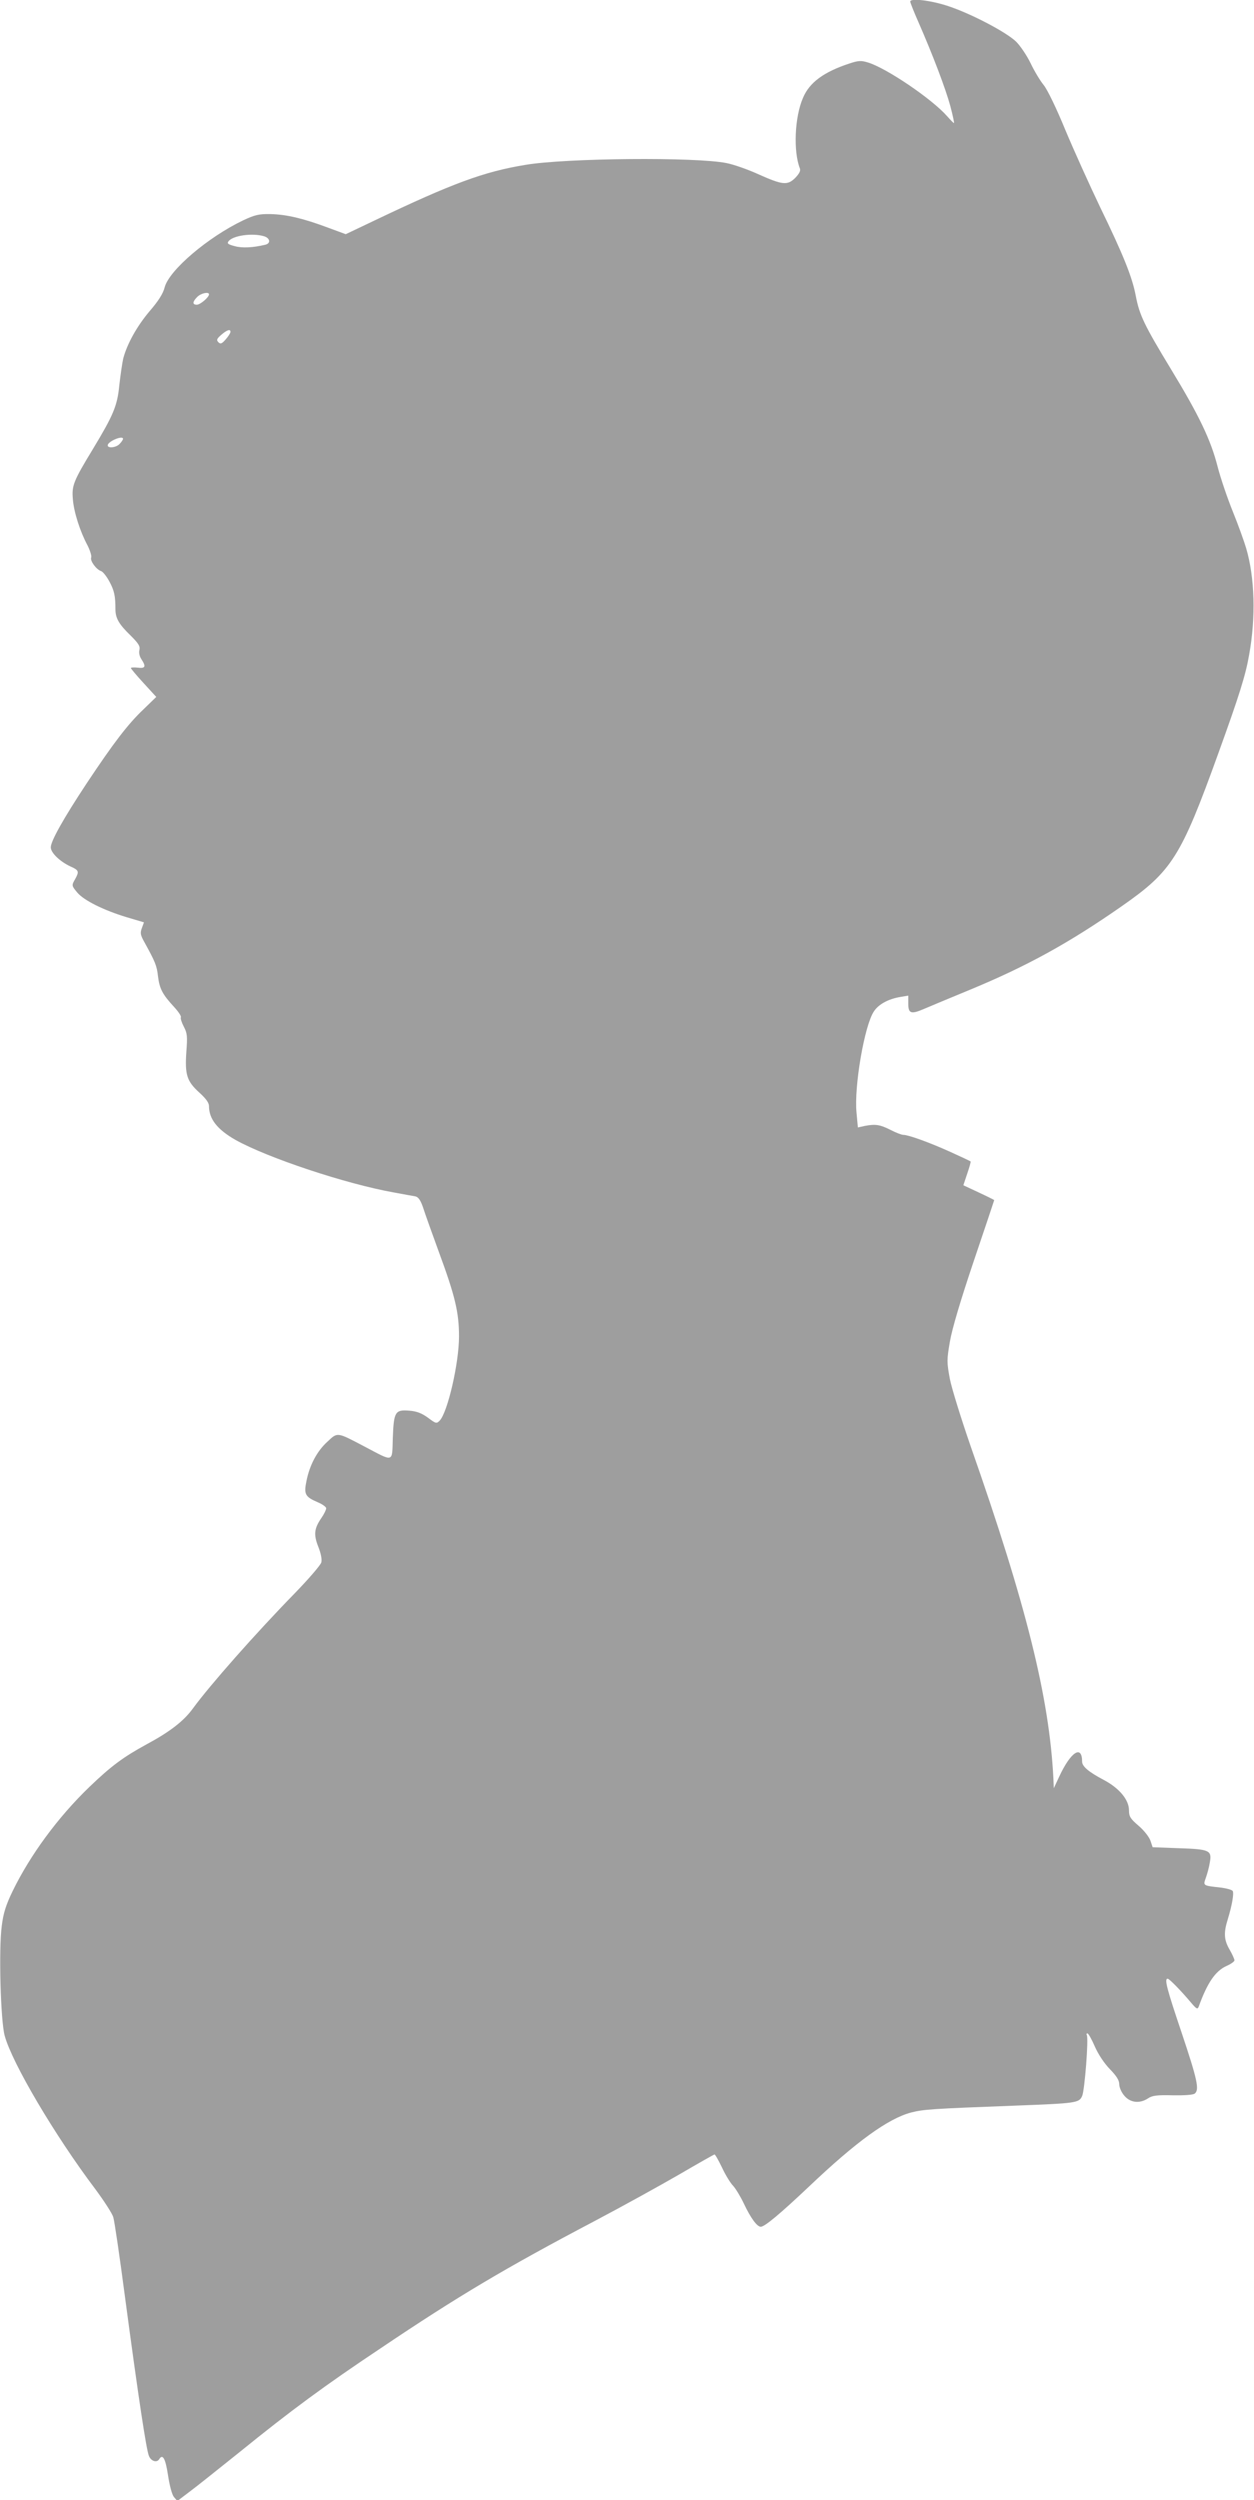 <?xml version="1.0" standalone="no"?>
<!DOCTYPE svg PUBLIC "-//W3C//DTD SVG 20010904//EN"
 "http://www.w3.org/TR/2001/REC-SVG-20010904/DTD/svg10.dtd">
<svg version="1.0" xmlns="http://www.w3.org/2000/svg"
 width="642pt" height="1280pt" viewBox="0 0 642 1280"
 preserveAspectRatio="xMidYMid meet">
<g transform="translate(0,1280) scale(0.1,-0.1)"
fill="#9e9e9e" stroke="none">
<path d="M4660 12792 c0 -5 18 -51 41 -103 75 -171 140 -343 164 -431 13 -49
21 -88 19 -88 -3 0 -18 16 -35 35 -78 89 -312 247 -405 275 -35 11 -50 10 -95
-5 -131 -43 -205 -97 -238 -176 -43 -98 -50 -275 -16 -361 5 -12 -3 -27 -24
-49 -40 -39 -64 -37 -193 21 -51 23 -122 48 -158 55 -156 32 -824 26 -1030 -9
-213 -35 -373 -94 -773 -285 l-147 -70 -92 34 c-126 47 -210 67 -293 69 -60 1
-80 -4 -140 -32 -180 -86 -379 -255 -402 -343 -8 -32 -32 -70 -77 -122 -65
-77 -115 -167 -135 -242 -5 -22 -14 -83 -20 -136 -10 -107 -31 -155 -136 -329
-99 -163 -108 -186 -102 -255 5 -67 37 -166 75 -237 13 -26 22 -54 19 -62 -7
-17 26 -62 51 -70 9 -3 28 -27 42 -53 25 -46 31 -74 31 -142 0 -46 18 -77 78
-135 40 -40 49 -54 45 -73 -4 -14 0 -33 10 -48 25 -38 20 -48 -19 -43 -19 2
-35 1 -35 -2 0 -3 29 -38 65 -77 l65 -71 -66 -64 c-80 -76 -153 -172 -290
-378 -119 -180 -184 -296 -184 -328 0 -28 47 -73 101 -98 43 -19 45 -26 24
-64 -19 -33 -19 -34 11 -70 34 -40 135 -90 250 -125 l91 -27 -11 -30 c-9 -25
-7 -35 13 -71 55 -100 64 -120 70 -176 8 -63 22 -91 83 -157 22 -24 37 -47 34
-52 -3 -5 4 -27 15 -48 18 -34 19 -50 13 -130 -8 -117 3 -150 67 -208 34 -31
49 -52 49 -69 0 -66 43 -120 136 -173 165 -92 564 -225 811 -269 48 -9 98 -18
110 -20 15 -4 26 -19 39 -57 9 -29 46 -132 81 -228 83 -225 103 -309 103 -432
0 -136 -58 -388 -99 -431 -16 -16 -19 -16 -60 15 -32 23 -57 33 -95 36 -73 6
-80 -5 -85 -140 -4 -128 8 -124 -146 -43 -141 74 -136 74 -189 24 -53 -48 -91
-120 -107 -201 -14 -68 -7 -81 58 -109 24 -10 43 -24 43 -31 0 -7 -11 -30 -25
-50 -37 -54 -40 -85 -15 -148 13 -33 19 -63 15 -79 -4 -14 -66 -86 -139 -161
-198 -203 -431 -467 -518 -586 -47 -65 -118 -120 -239 -185 -117 -64 -180
-110 -292 -218 -161 -155 -303 -349 -392 -532 -35 -72 -48 -114 -56 -179 -16
-118 -6 -486 15 -562 38 -140 257 -511 463 -784 46 -62 88 -127 93 -145 6 -19
33 -203 60 -409 69 -517 109 -780 122 -812 10 -28 41 -38 53 -18 18 29 32 4
45 -81 8 -53 20 -99 30 -112 l18 -21 58 44 c33 24 149 117 259 205 265 215
439 343 724 533 395 266 639 411 1091 649 146 77 343 186 438 241 96 56 177
102 180 102 4 0 21 -31 39 -68 17 -37 43 -79 56 -92 13 -14 38 -55 55 -91 36
-76 68 -119 87 -119 20 0 100 67 247 206 242 230 405 348 523 379 63 16 105
19 530 35 317 12 329 14 345 49 13 27 34 297 24 312 -3 5 -1 9 3 9 5 0 22 -30
38 -67 18 -41 48 -86 77 -116 34 -35 48 -57 48 -77 0 -16 11 -42 26 -59 30
-36 78 -42 121 -14 22 15 46 18 127 16 60 -1 105 2 113 9 24 20 13 71 -67 310
-77 228 -90 278 -72 278 8 0 68 -61 120 -123 28 -33 33 -35 39 -20 44 122 85
182 142 208 23 10 41 23 41 29 0 6 -11 31 -25 55 -29 50 -31 86 -9 156 22 72
32 132 25 144 -4 6 -29 13 -57 17 -98 11 -95 9 -80 52 7 20 17 56 20 78 11 61
-2 67 -159 72 l-134 5 -11 33 c-7 20 -33 53 -61 77 -42 36 -49 47 -49 79 0 54
-50 114 -130 156 -76 40 -110 69 -110 93 0 88 -58 51 -117 -76 l-28 -60 -2 50
c-21 414 -138 887 -424 1702 -48 139 -96 293 -106 343 -16 87 -16 97 0 191 11
65 54 210 122 412 58 171 105 312 105 313 0 1 -36 19 -79 39 l-79 37 20 60
c11 32 19 60 17 62 -2 2 -49 24 -104 49 -106 48 -214 87 -240 87 -9 0 -38 11
-65 25 -55 28 -78 31 -132 21 l-36 -8 -7 76 c-13 135 41 447 89 518 24 37 75
64 135 74 l41 7 0 -41 c0 -51 14 -56 81 -27 30 13 136 57 235 98 290 120 505
238 776 427 258 180 303 250 496 785 106 293 139 398 157 502 35 193 29 396
-15 546 -10 34 -40 118 -68 187 -28 69 -63 172 -78 230 -35 138 -95 263 -239
500 -137 226 -161 276 -180 374 -18 97 -64 211 -183 456 -54 113 -134 290
-178 395 -45 110 -92 207 -111 230 -18 22 -48 72 -67 112 -19 39 -52 88 -74
110 -51 49 -230 143 -348 182 -87 29 -194 42 -194 23z m-3310 -1201 c33 -9 38
-37 8 -44 -63 -15 -118 -18 -157 -7 -35 9 -40 14 -30 26 23 28 119 42 179 25z
m-280 -298 c0 -15 -45 -53 -62 -53 -24 0 -23 15 2 40 19 19 60 28 60 13z m110
-192 c0 -6 -11 -23 -24 -38 -20 -23 -27 -26 -38 -15 -11 11 -8 18 15 38 29 25
47 31 47 15z m-550 -548 c0 -3 -7 -15 -17 -25 -18 -21 -67 -25 -61 -5 8 21 78
49 78 30z"/>
</g>
</svg>

